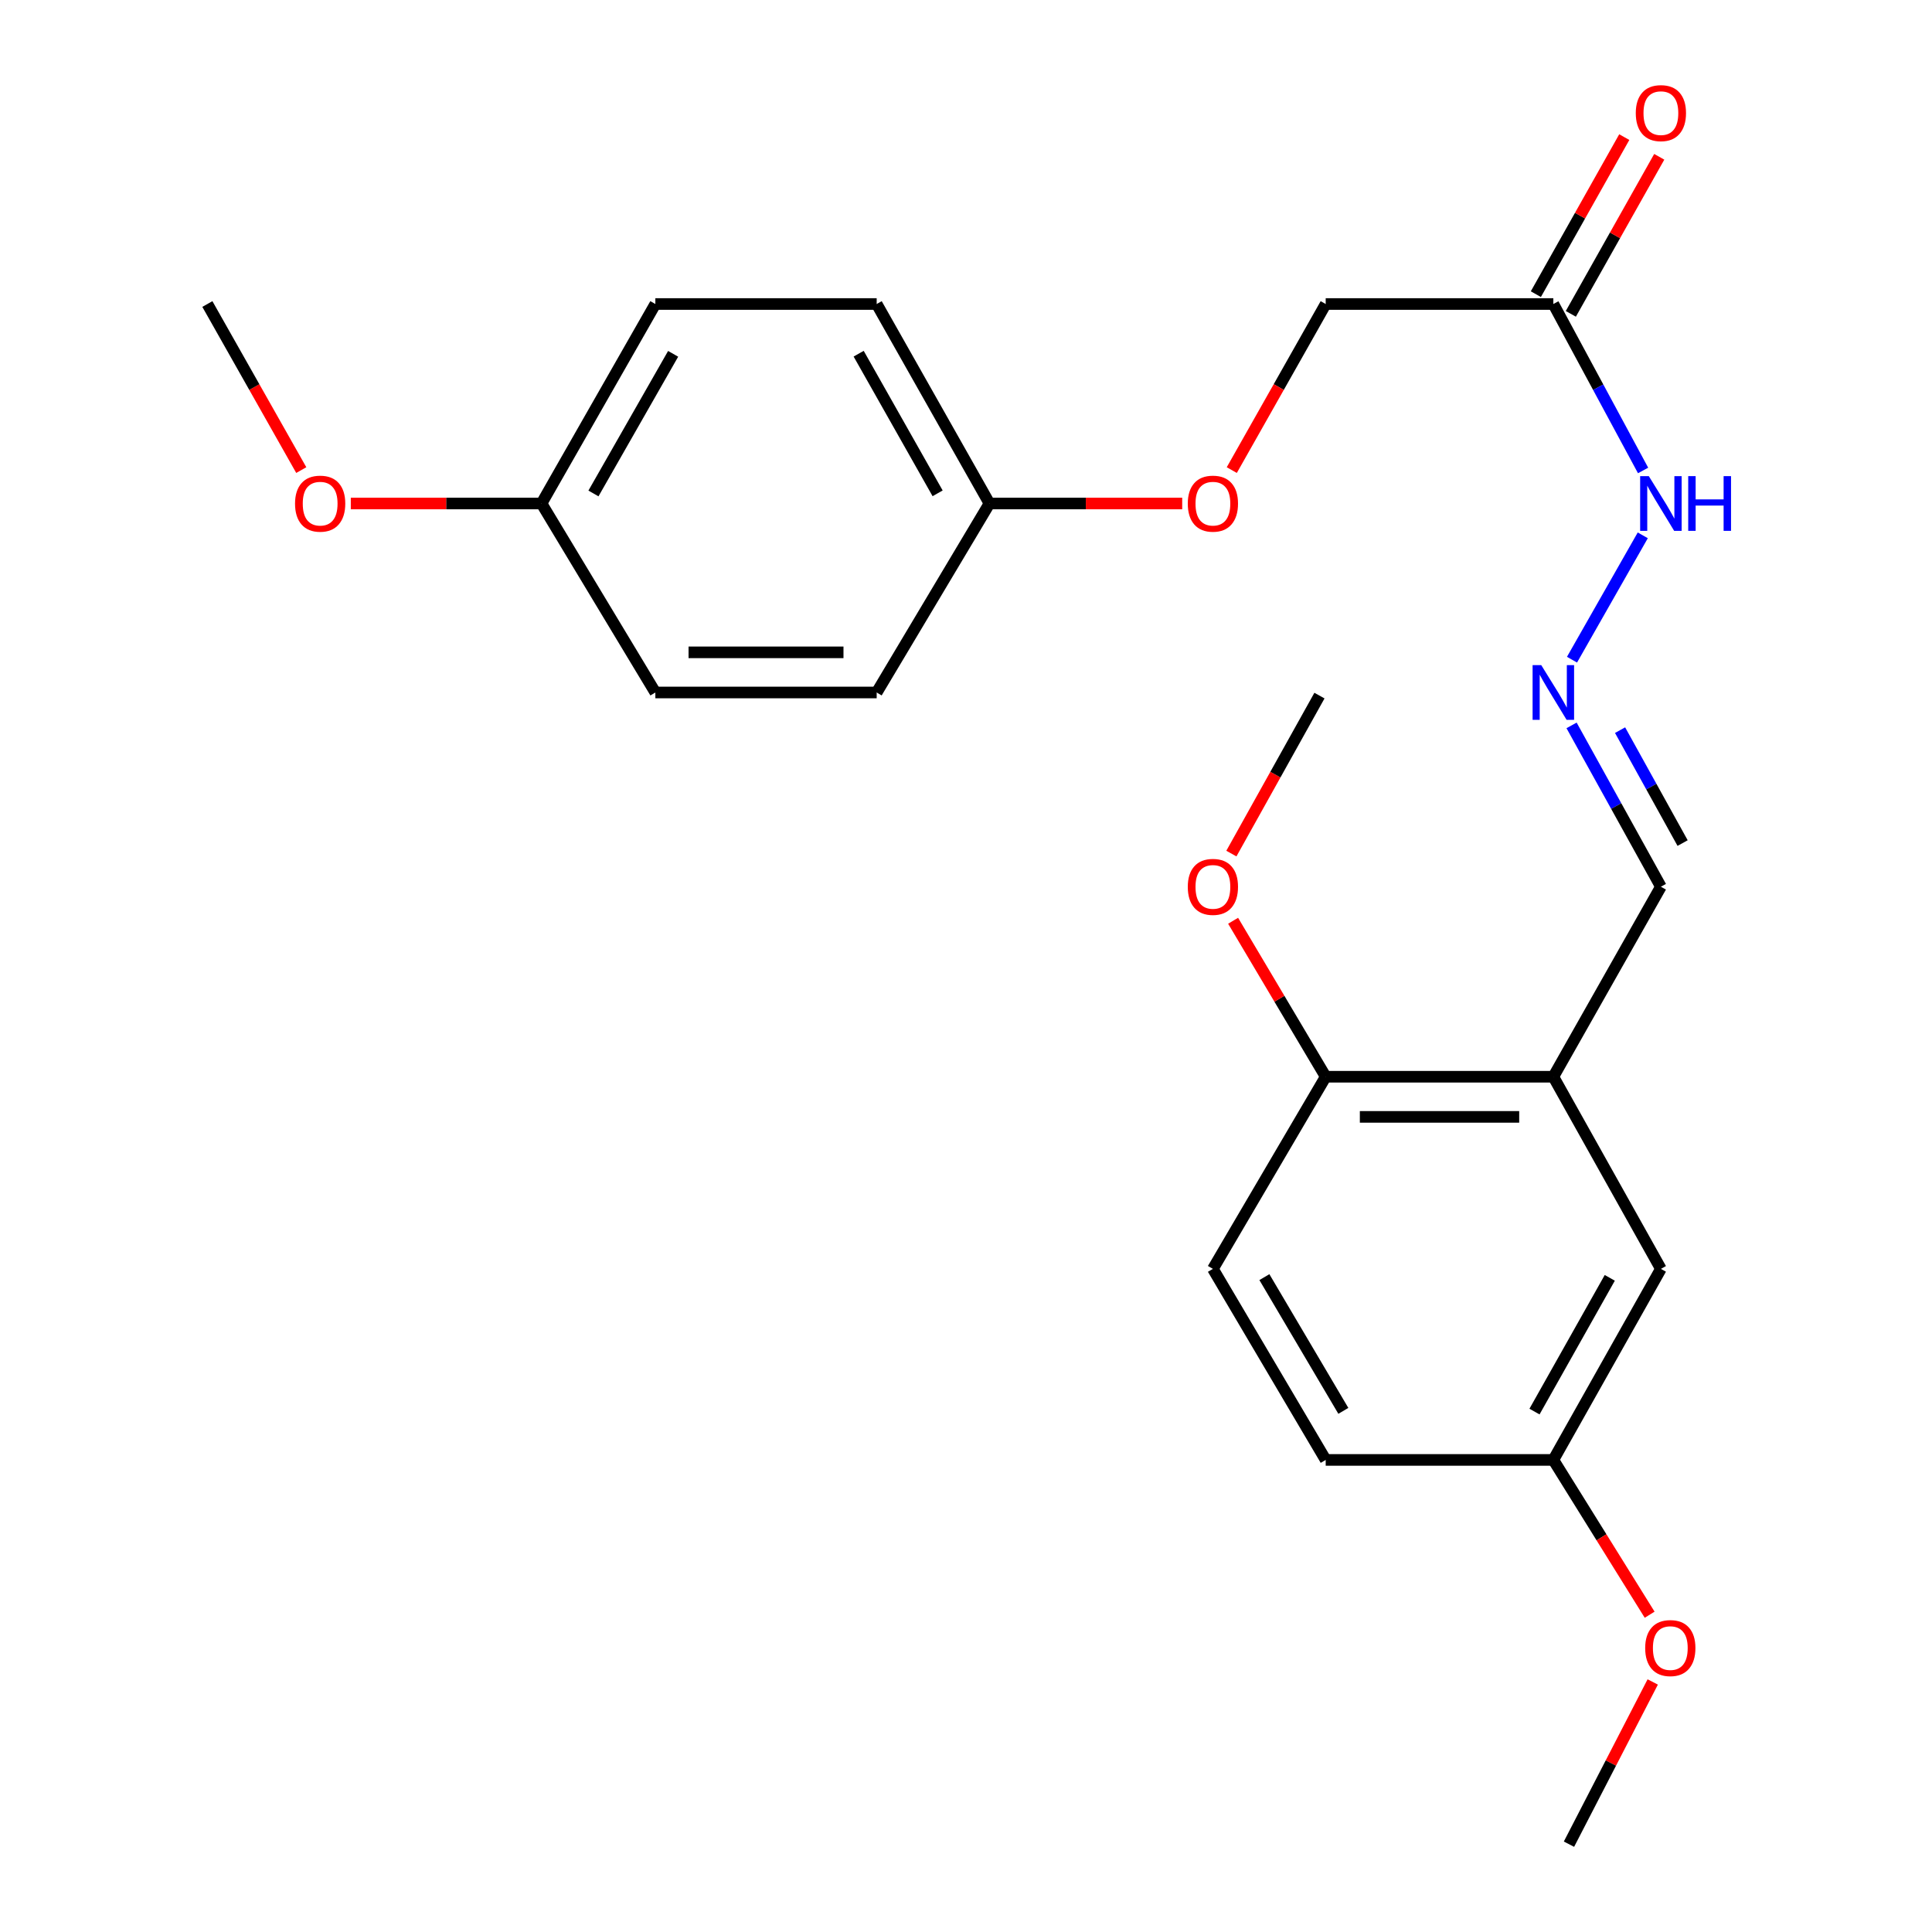<?xml version='1.0' encoding='iso-8859-1'?>
<svg version='1.1' baseProfile='full'
              xmlns='http://www.w3.org/2000/svg'
                      xmlns:rdkit='http://www.rdkit.org/xml'
                      xmlns:xlink='http://www.w3.org/1999/xlink'
                  xml:space='preserve'
width='1000px' height='1000px' viewBox='0 0 1000 1000'>
<!-- END OF HEADER -->
<rect style='opacity:1.0;fill:#FFFFFF;stroke:none' width='1000' height='1000' x='0' y='0'> </rect>
<path class='bond-2' d='M 804.007,557.318 L 686.18,557.318' style='fill:none;fill-rule:evenodd;stroke:#000000;stroke-width:6px;stroke-linecap:butt;stroke-linejoin:miter;stroke-opacity:1' />
<path class='bond-2' d='M 786.333,578.095 L 703.854,578.095' style='fill:none;fill-rule:evenodd;stroke:#000000;stroke-width:6px;stroke-linecap:butt;stroke-linejoin:miter;stroke-opacity:1' />
<path class='bond-4' d='M 804.007,557.318 L 859.677,656.769' style='fill:none;fill-rule:evenodd;stroke:#000000;stroke-width:6px;stroke-linecap:butt;stroke-linejoin:miter;stroke-opacity:1' />
<path class='bond-6' d='M 804.007,557.318 L 859.677,458.964' style='fill:none;fill-rule:evenodd;stroke:#000000;stroke-width:6px;stroke-linecap:butt;stroke-linejoin:miter;stroke-opacity:1' />
<path class='bond-0' d='M 804.007,157.356 L 827.234,200.434' style='fill:none;fill-rule:evenodd;stroke:#000000;stroke-width:6px;stroke-linecap:butt;stroke-linejoin:miter;stroke-opacity:1' />
<path class='bond-0' d='M 827.234,200.434 L 850.461,243.512' style='fill:none;fill-rule:evenodd;stroke:#0000FF;stroke-width:6px;stroke-linecap:butt;stroke-linejoin:miter;stroke-opacity:1' />
<path class='bond-5' d='M 813.059,162.452 L 835.941,121.808' style='fill:none;fill-rule:evenodd;stroke:#000000;stroke-width:6px;stroke-linecap:butt;stroke-linejoin:miter;stroke-opacity:1' />
<path class='bond-5' d='M 835.941,121.808 L 858.823,81.163' style='fill:none;fill-rule:evenodd;stroke:#FF0000;stroke-width:6px;stroke-linecap:butt;stroke-linejoin:miter;stroke-opacity:1' />
<path class='bond-5' d='M 794.954,152.259 L 817.836,111.615' style='fill:none;fill-rule:evenodd;stroke:#000000;stroke-width:6px;stroke-linecap:butt;stroke-linejoin:miter;stroke-opacity:1' />
<path class='bond-5' d='M 817.836,111.615 L 840.718,70.971' style='fill:none;fill-rule:evenodd;stroke:#FF0000;stroke-width:6px;stroke-linecap:butt;stroke-linejoin:miter;stroke-opacity:1' />
<path class='bond-8' d='M 804.007,157.356 L 686.18,157.356' style='fill:none;fill-rule:evenodd;stroke:#000000;stroke-width:6px;stroke-linecap:butt;stroke-linejoin:miter;stroke-opacity:1' />
<path class='bond-1' d='M 813.439,375.461 L 836.558,417.212' style='fill:none;fill-rule:evenodd;stroke:#0000FF;stroke-width:6px;stroke-linecap:butt;stroke-linejoin:miter;stroke-opacity:1' />
<path class='bond-1' d='M 836.558,417.212 L 859.677,458.964' style='fill:none;fill-rule:evenodd;stroke:#000000;stroke-width:6px;stroke-linecap:butt;stroke-linejoin:miter;stroke-opacity:1' />
<path class='bond-1' d='M 838.55,377.921 L 854.734,407.148' style='fill:none;fill-rule:evenodd;stroke:#0000FF;stroke-width:6px;stroke-linecap:butt;stroke-linejoin:miter;stroke-opacity:1' />
<path class='bond-1' d='M 854.734,407.148 L 870.917,436.374' style='fill:none;fill-rule:evenodd;stroke:#000000;stroke-width:6px;stroke-linecap:butt;stroke-linejoin:miter;stroke-opacity:1' />
<path class='bond-3' d='M 813.666,341.454 L 850.295,277.09' style='fill:none;fill-rule:evenodd;stroke:#0000FF;stroke-width:6px;stroke-linecap:butt;stroke-linejoin:miter;stroke-opacity:1' />
<path class='bond-7' d='M 686.18,557.318 L 627.797,656.769' style='fill:none;fill-rule:evenodd;stroke:#000000;stroke-width:6px;stroke-linecap:butt;stroke-linejoin:miter;stroke-opacity:1' />
<path class='bond-14' d='M 686.18,557.318 L 662.218,516.951' style='fill:none;fill-rule:evenodd;stroke:#000000;stroke-width:6px;stroke-linecap:butt;stroke-linejoin:miter;stroke-opacity:1' />
<path class='bond-14' d='M 662.218,516.951 L 638.256,476.583' style='fill:none;fill-rule:evenodd;stroke:#FF0000;stroke-width:6px;stroke-linecap:butt;stroke-linejoin:miter;stroke-opacity:1' />
<path class='bond-10' d='M 859.677,656.769 L 804.007,755.655' style='fill:none;fill-rule:evenodd;stroke:#000000;stroke-width:6px;stroke-linecap:butt;stroke-linejoin:miter;stroke-opacity:1' />
<path class='bond-10' d='M 833.221,661.41 L 794.253,730.63' style='fill:none;fill-rule:evenodd;stroke:#000000;stroke-width:6px;stroke-linecap:butt;stroke-linejoin:miter;stroke-opacity:1' />
<path class='bond-24' d='M 627.797,656.769 L 686.18,755.655' style='fill:none;fill-rule:evenodd;stroke:#000000;stroke-width:6px;stroke-linecap:butt;stroke-linejoin:miter;stroke-opacity:1' />
<path class='bond-24' d='M 654.446,661.039 L 695.314,730.259' style='fill:none;fill-rule:evenodd;stroke:#000000;stroke-width:6px;stroke-linecap:butt;stroke-linejoin:miter;stroke-opacity:1' />
<path class='bond-9' d='M 686.18,157.356 L 661.876,200.337' style='fill:none;fill-rule:evenodd;stroke:#000000;stroke-width:6px;stroke-linecap:butt;stroke-linejoin:miter;stroke-opacity:1' />
<path class='bond-9' d='M 661.876,200.337 L 637.571,243.319' style='fill:none;fill-rule:evenodd;stroke:#FF0000;stroke-width:6px;stroke-linecap:butt;stroke-linejoin:miter;stroke-opacity:1' />
<path class='bond-11' d='M 611.906,260.604 L 562.029,260.604' style='fill:none;fill-rule:evenodd;stroke:#FF0000;stroke-width:6px;stroke-linecap:butt;stroke-linejoin:miter;stroke-opacity:1' />
<path class='bond-11' d='M 562.029,260.604 L 512.152,260.604' style='fill:none;fill-rule:evenodd;stroke:#000000;stroke-width:6px;stroke-linecap:butt;stroke-linejoin:miter;stroke-opacity:1' />
<path class='bond-13' d='M 804.007,755.655 L 686.18,755.655' style='fill:none;fill-rule:evenodd;stroke:#000000;stroke-width:6px;stroke-linecap:butt;stroke-linejoin:miter;stroke-opacity:1' />
<path class='bond-19' d='M 804.007,755.655 L 828.931,795.714' style='fill:none;fill-rule:evenodd;stroke:#000000;stroke-width:6px;stroke-linecap:butt;stroke-linejoin:miter;stroke-opacity:1' />
<path class='bond-19' d='M 828.931,795.714 L 853.856,835.774' style='fill:none;fill-rule:evenodd;stroke:#FF0000;stroke-width:6px;stroke-linecap:butt;stroke-linejoin:miter;stroke-opacity:1' />
<path class='bond-15' d='M 512.152,260.604 L 453.77,358.428' style='fill:none;fill-rule:evenodd;stroke:#000000;stroke-width:6px;stroke-linecap:butt;stroke-linejoin:miter;stroke-opacity:1' />
<path class='bond-16' d='M 512.152,260.604 L 453.77,157.356' style='fill:none;fill-rule:evenodd;stroke:#000000;stroke-width:6px;stroke-linecap:butt;stroke-linejoin:miter;stroke-opacity:1' />
<path class='bond-16' d='M 485.309,255.343 L 444.441,183.069' style='fill:none;fill-rule:evenodd;stroke:#000000;stroke-width:6px;stroke-linecap:butt;stroke-linejoin:miter;stroke-opacity:1' />
<path class='bond-12' d='M 280.284,260.604 L 339.209,157.356' style='fill:none;fill-rule:evenodd;stroke:#000000;stroke-width:6px;stroke-linecap:butt;stroke-linejoin:miter;stroke-opacity:1' />
<path class='bond-12' d='M 307.168,255.415 L 348.415,183.141' style='fill:none;fill-rule:evenodd;stroke:#000000;stroke-width:6px;stroke-linecap:butt;stroke-linejoin:miter;stroke-opacity:1' />
<path class='bond-20' d='M 280.284,260.604 L 230.93,260.604' style='fill:none;fill-rule:evenodd;stroke:#000000;stroke-width:6px;stroke-linecap:butt;stroke-linejoin:miter;stroke-opacity:1' />
<path class='bond-20' d='M 230.93,260.604 L 181.577,260.604' style='fill:none;fill-rule:evenodd;stroke:#FF0000;stroke-width:6px;stroke-linecap:butt;stroke-linejoin:miter;stroke-opacity:1' />
<path class='bond-25' d='M 280.284,260.604 L 339.209,358.428' style='fill:none;fill-rule:evenodd;stroke:#000000;stroke-width:6px;stroke-linecap:butt;stroke-linejoin:miter;stroke-opacity:1' />
<path class='bond-21' d='M 637.36,441.812 L 660.154,400.928' style='fill:none;fill-rule:evenodd;stroke:#FF0000;stroke-width:6px;stroke-linecap:butt;stroke-linejoin:miter;stroke-opacity:1' />
<path class='bond-21' d='M 660.154,400.928 L 682.948,360.044' style='fill:none;fill-rule:evenodd;stroke:#000000;stroke-width:6px;stroke-linecap:butt;stroke-linejoin:miter;stroke-opacity:1' />
<path class='bond-18' d='M 453.77,358.428 L 339.209,358.428' style='fill:none;fill-rule:evenodd;stroke:#000000;stroke-width:6px;stroke-linecap:butt;stroke-linejoin:miter;stroke-opacity:1' />
<path class='bond-18' d='M 436.586,337.651 L 356.393,337.651' style='fill:none;fill-rule:evenodd;stroke:#000000;stroke-width:6px;stroke-linecap:butt;stroke-linejoin:miter;stroke-opacity:1' />
<path class='bond-17' d='M 453.77,157.356 L 339.209,157.356' style='fill:none;fill-rule:evenodd;stroke:#000000;stroke-width:6px;stroke-linecap:butt;stroke-linejoin:miter;stroke-opacity:1' />
<path class='bond-23' d='M 855.451,870.577 L 833.775,912.561' style='fill:none;fill-rule:evenodd;stroke:#FF0000;stroke-width:6px;stroke-linecap:butt;stroke-linejoin:miter;stroke-opacity:1' />
<path class='bond-23' d='M 833.775,912.561 L 812.098,954.545' style='fill:none;fill-rule:evenodd;stroke:#000000;stroke-width:6px;stroke-linecap:butt;stroke-linejoin:miter;stroke-opacity:1' />
<path class='bond-22' d='M 155.938,243.319 L 131.634,200.337' style='fill:none;fill-rule:evenodd;stroke:#FF0000;stroke-width:6px;stroke-linecap:butt;stroke-linejoin:miter;stroke-opacity:1' />
<path class='bond-22' d='M 131.634,200.337 L 107.33,157.356' style='fill:none;fill-rule:evenodd;stroke:#000000;stroke-width:6px;stroke-linecap:butt;stroke-linejoin:miter;stroke-opacity:1' />
<path  class='atom-2' d='M 797.747 344.268
L 807.027 359.268
Q 807.947 360.748, 809.427 363.428
Q 810.907 366.108, 810.987 366.268
L 810.987 344.268
L 814.747 344.268
L 814.747 372.588
L 810.867 372.588
L 800.907 356.188
Q 799.747 354.268, 798.507 352.068
Q 797.307 349.868, 796.947 349.188
L 796.947 372.588
L 793.267 372.588
L 793.267 344.268
L 797.747 344.268
' fill='#0000FF'/>
<path  class='atom-4' d='M 853.417 246.444
L 862.697 261.444
Q 863.617 262.924, 865.097 265.604
Q 866.577 268.284, 866.657 268.444
L 866.657 246.444
L 870.417 246.444
L 870.417 274.764
L 866.537 274.764
L 856.577 258.364
Q 855.417 256.444, 854.177 254.244
Q 852.977 252.044, 852.617 251.364
L 852.617 274.764
L 848.937 274.764
L 848.937 246.444
L 853.417 246.444
' fill='#0000FF'/>
<path  class='atom-4' d='M 873.817 246.444
L 877.657 246.444
L 877.657 258.484
L 892.137 258.484
L 892.137 246.444
L 895.977 246.444
L 895.977 274.764
L 892.137 274.764
L 892.137 261.684
L 877.657 261.684
L 877.657 274.764
L 873.817 274.764
L 873.817 246.444
' fill='#0000FF'/>
<path  class='atom-6' d='M 846.677 58.55
Q 846.677 51.75, 850.037 47.95
Q 853.397 44.15, 859.677 44.15
Q 865.957 44.15, 869.317 47.95
Q 872.677 51.75, 872.677 58.55
Q 872.677 65.43, 869.277 69.35
Q 865.877 73.23, 859.677 73.23
Q 853.437 73.23, 850.037 69.35
Q 846.677 65.47, 846.677 58.55
M 859.677 70.03
Q 863.997 70.03, 866.317 67.15
Q 868.677 64.23, 868.677 58.55
Q 868.677 52.99, 866.317 50.19
Q 863.997 47.35, 859.677 47.35
Q 855.357 47.35, 852.997 50.15
Q 850.677 52.95, 850.677 58.55
Q 850.677 64.27, 852.997 67.15
Q 855.357 70.03, 859.677 70.03
' fill='#FF0000'/>
<path  class='atom-10' d='M 614.797 260.684
Q 614.797 253.884, 618.157 250.084
Q 621.517 246.284, 627.797 246.284
Q 634.077 246.284, 637.437 250.084
Q 640.797 253.884, 640.797 260.684
Q 640.797 267.564, 637.397 271.484
Q 633.997 275.364, 627.797 275.364
Q 621.557 275.364, 618.157 271.484
Q 614.797 267.604, 614.797 260.684
M 627.797 272.164
Q 632.117 272.164, 634.437 269.284
Q 636.797 266.364, 636.797 260.684
Q 636.797 255.124, 634.437 252.324
Q 632.117 249.484, 627.797 249.484
Q 623.477 249.484, 621.117 252.284
Q 618.797 255.084, 618.797 260.684
Q 618.797 266.404, 621.117 269.284
Q 623.477 272.164, 627.797 272.164
' fill='#FF0000'/>
<path  class='atom-15' d='M 614.797 459.044
Q 614.797 452.244, 618.157 448.444
Q 621.517 444.644, 627.797 444.644
Q 634.077 444.644, 637.437 448.444
Q 640.797 452.244, 640.797 459.044
Q 640.797 465.924, 637.397 469.844
Q 633.997 473.724, 627.797 473.724
Q 621.557 473.724, 618.157 469.844
Q 614.797 465.964, 614.797 459.044
M 627.797 470.524
Q 632.117 470.524, 634.437 467.644
Q 636.797 464.724, 636.797 459.044
Q 636.797 453.484, 634.437 450.684
Q 632.117 447.844, 627.797 447.844
Q 623.477 447.844, 621.117 450.644
Q 618.797 453.444, 618.797 459.044
Q 618.797 464.764, 621.117 467.644
Q 623.477 470.524, 627.797 470.524
' fill='#FF0000'/>
<path  class='atom-20' d='M 851.548 853.039
Q 851.548 846.239, 854.908 842.439
Q 858.268 838.639, 864.548 838.639
Q 870.828 838.639, 874.188 842.439
Q 877.548 846.239, 877.548 853.039
Q 877.548 859.919, 874.148 863.839
Q 870.748 867.719, 864.548 867.719
Q 858.308 867.719, 854.908 863.839
Q 851.548 859.959, 851.548 853.039
M 864.548 864.519
Q 868.868 864.519, 871.188 861.639
Q 873.548 858.719, 873.548 853.039
Q 873.548 847.479, 871.188 844.679
Q 868.868 841.839, 864.548 841.839
Q 860.228 841.839, 857.868 844.639
Q 855.548 847.439, 855.548 853.039
Q 855.548 858.759, 857.868 861.639
Q 860.228 864.519, 864.548 864.519
' fill='#FF0000'/>
<path  class='atom-21' d='M 152.712 260.684
Q 152.712 253.884, 156.072 250.084
Q 159.432 246.284, 165.712 246.284
Q 171.992 246.284, 175.352 250.084
Q 178.712 253.884, 178.712 260.684
Q 178.712 267.564, 175.312 271.484
Q 171.912 275.364, 165.712 275.364
Q 159.472 275.364, 156.072 271.484
Q 152.712 267.604, 152.712 260.684
M 165.712 272.164
Q 170.032 272.164, 172.352 269.284
Q 174.712 266.364, 174.712 260.684
Q 174.712 255.124, 172.352 252.324
Q 170.032 249.484, 165.712 249.484
Q 161.392 249.484, 159.032 252.284
Q 156.712 255.084, 156.712 260.684
Q 156.712 266.404, 159.032 269.284
Q 161.392 272.164, 165.712 272.164
' fill='#FF0000'/>
</svg>
